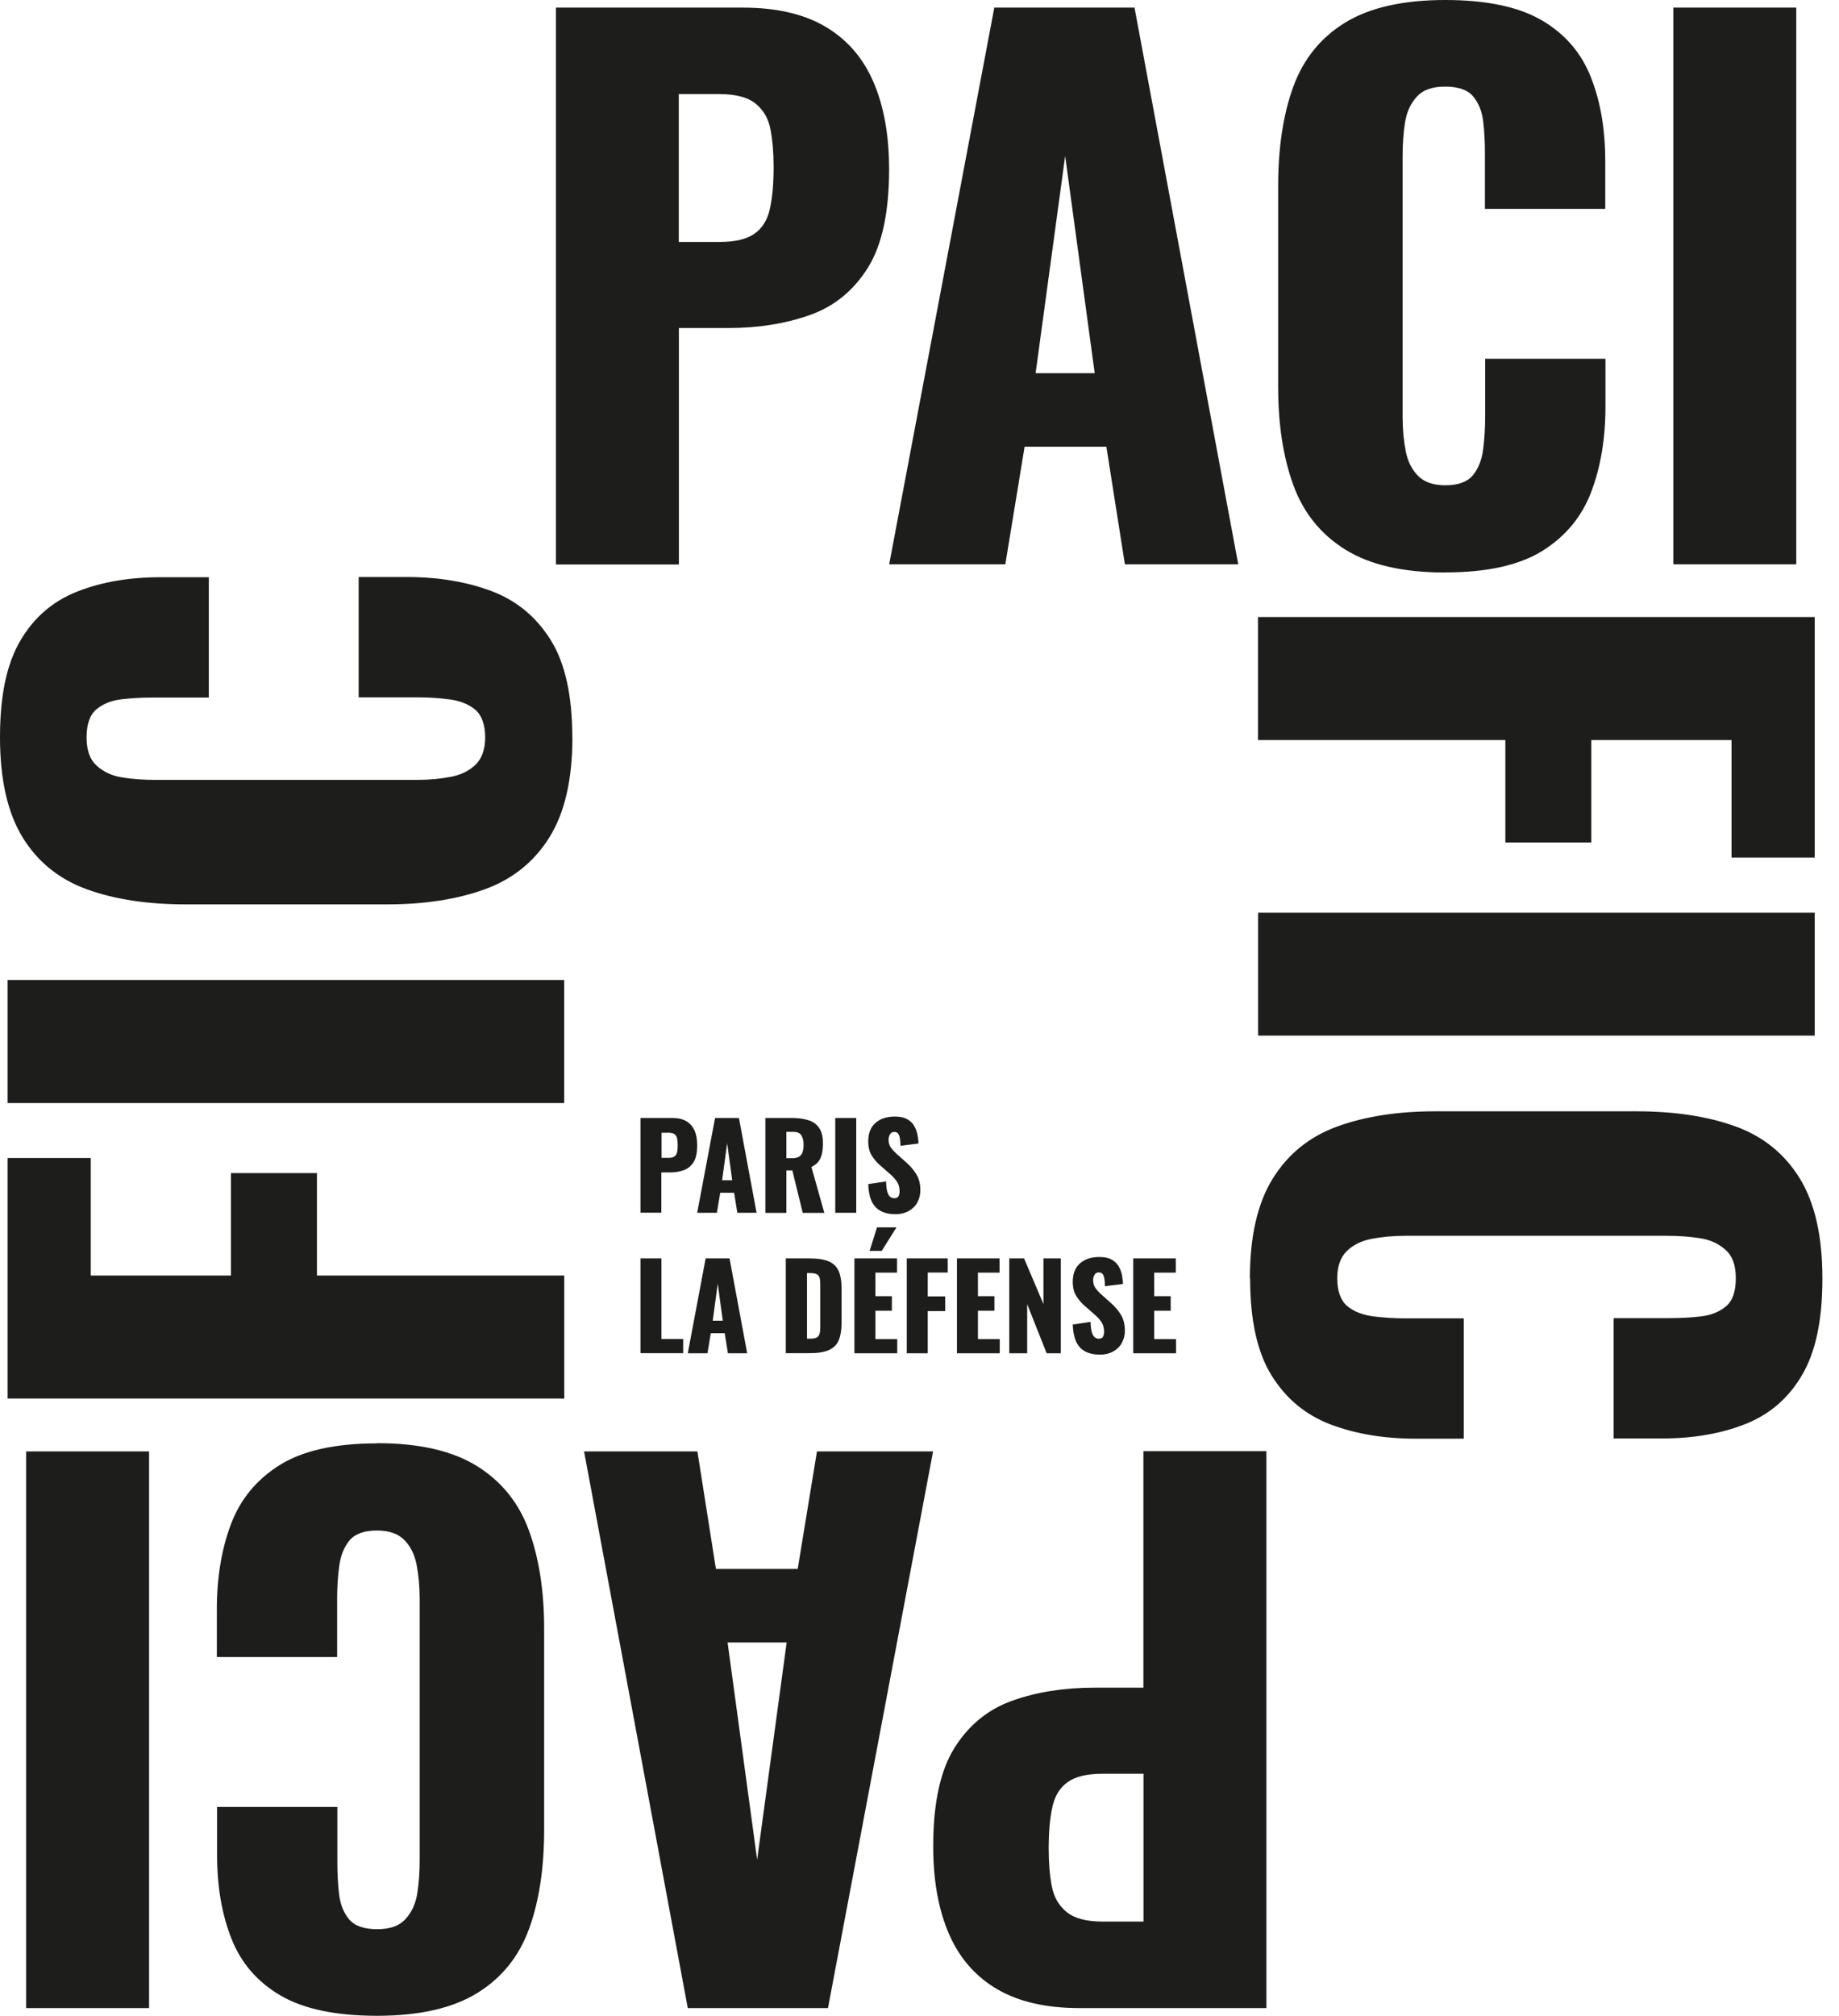 <?xml version="1.0" encoding="UTF-8"?>
<svg xmlns="http://www.w3.org/2000/svg" width="73" height="80" viewBox="0 0 73 80" fill="none">
  <path fill-rule="evenodd" clip-rule="evenodd" d="M53.397 21.808C54.37 22.415 55.691 22.721 57.365 22.721L57.373 22.717C59.026 22.717 60.313 22.432 61.231 21.859C62.149 21.285 62.794 20.503 63.168 19.514C63.542 18.524 63.729 17.398 63.729 16.144V14.237H58.954V16.557C58.954 16.994 58.928 17.423 58.873 17.84C58.818 18.26 58.682 18.6 58.465 18.863C58.244 19.127 57.883 19.259 57.373 19.259C56.898 19.259 56.541 19.135 56.294 18.889C56.048 18.643 55.882 18.316 55.801 17.908C55.721 17.495 55.678 17.049 55.678 16.557V6.165C55.678 5.71 55.708 5.277 55.772 4.869C55.835 4.457 55.988 4.117 56.235 3.845C56.477 3.573 56.838 3.437 57.365 3.437C57.892 3.437 58.266 3.569 58.482 3.832C58.699 4.096 58.831 4.427 58.877 4.826C58.924 5.226 58.945 5.642 58.945 6.08V8.289H63.721V6.381C63.721 5.128 63.53 4.019 63.147 3.055C62.765 2.09 62.115 1.338 61.197 0.803C60.279 0.268 59.001 0 57.365 0C55.691 0 54.37 0.302 53.397 0.896C52.424 1.495 51.736 2.345 51.336 3.446C50.937 4.546 50.737 5.859 50.737 7.388V15.354C50.737 16.846 50.937 18.141 51.336 19.242C51.736 20.346 52.424 21.2 53.397 21.808ZM22.067 0.302V22.394V22.402H26.949V13.018H28.912C30.11 13.018 31.193 12.843 32.158 12.499C33.122 12.155 33.883 11.53 34.448 10.63C35.013 9.729 35.293 8.425 35.293 6.717C35.293 5.353 35.081 4.193 34.664 3.237C34.248 2.281 33.611 1.555 32.757 1.054C31.903 0.552 30.811 0.302 29.485 0.302H22.067ZM28.585 9.602H26.949L26.945 9.597V3.734H28.555C29.209 3.734 29.689 3.862 30 4.117C30.31 4.372 30.505 4.712 30.586 5.141C30.667 5.57 30.709 6.063 30.709 6.628C30.709 7.303 30.658 7.856 30.56 8.293C30.463 8.731 30.259 9.058 29.949 9.275C29.638 9.491 29.184 9.602 28.585 9.602ZM22.722 29.264C22.722 30.938 22.416 32.259 21.808 33.232C21.201 34.205 20.347 34.893 19.242 35.293C18.142 35.692 16.846 35.892 15.354 35.892H7.388C5.859 35.892 4.546 35.692 3.446 35.293C2.345 34.893 1.496 34.205 0.897 33.232C0.302 32.259 0 30.938 0 29.264C0 27.59 0.268 26.349 0.803 25.432C1.338 24.514 2.09 23.864 3.055 23.482C4.019 23.099 5.128 22.908 6.382 22.908H8.289V27.683H6.08C5.642 27.683 5.226 27.705 4.827 27.752C4.427 27.798 4.096 27.93 3.832 28.147C3.569 28.363 3.437 28.737 3.437 29.264C3.437 29.791 3.573 30.152 3.845 30.394C4.117 30.64 4.457 30.794 4.869 30.857C5.277 30.921 5.71 30.951 6.165 30.951H16.557C17.05 30.951 17.496 30.908 17.908 30.827C18.316 30.747 18.643 30.581 18.889 30.335C19.136 30.088 19.259 29.731 19.259 29.256C19.259 28.78 19.127 28.384 18.864 28.164C18.601 27.947 18.261 27.811 17.84 27.756C17.424 27.701 16.994 27.675 16.557 27.675H14.237V22.9H16.145C17.398 22.9 18.524 23.087 19.514 23.46C20.504 23.834 21.286 24.48 21.859 25.398C22.433 26.316 22.717 27.603 22.717 29.26L22.722 29.264ZM0.302 43.777H22.395V38.895H0.302V43.777ZM22.395 55.503H0.302V45.956H3.603V50.621H9.169V46.556H12.581V50.621H22.399V55.503H22.395ZM14.972 57.275C16.646 57.275 17.968 57.58 18.941 58.188C19.913 58.795 20.602 59.65 21.001 60.754C21.401 61.855 21.6 63.15 21.6 64.641V72.608C21.6 74.137 21.401 75.45 21.001 76.55C20.602 77.65 19.913 78.5 18.941 79.099C17.968 79.698 16.646 80 14.972 80C13.337 80 12.058 79.732 11.14 79.197C10.223 78.662 9.572 77.91 9.19 76.945C8.808 75.981 8.617 74.872 8.617 73.619V71.711H13.392V73.92C13.392 74.358 13.413 74.774 13.46 75.174C13.507 75.573 13.638 75.904 13.855 76.168C14.072 76.431 14.446 76.563 14.972 76.563C15.499 76.563 15.86 76.427 16.102 76.155C16.349 75.883 16.502 75.543 16.566 75.131C16.629 74.723 16.659 74.29 16.659 73.835V63.443C16.659 62.951 16.617 62.505 16.536 62.092C16.455 61.684 16.29 61.357 16.043 61.111C15.797 60.865 15.44 60.741 14.964 60.741C14.454 60.741 14.093 60.873 13.872 61.136C13.655 61.4 13.519 61.74 13.464 62.16C13.409 62.577 13.383 63.006 13.383 63.443V65.763H8.608V63.855C8.608 62.602 8.795 61.476 9.169 60.486C9.543 59.496 10.188 58.715 11.106 58.141C12.024 57.568 13.311 57.283 14.964 57.283L14.972 57.275ZM50.27 79.694V57.602V57.593H45.388V66.978H43.425C42.227 66.978 41.144 67.152 40.179 67.496C39.215 67.841 38.454 68.465 37.889 69.366C37.324 70.266 37.044 71.571 37.044 73.279C37.044 74.642 37.256 75.802 37.673 76.758C38.089 77.714 38.726 78.441 39.58 78.942C40.434 79.443 41.526 79.694 42.852 79.694H50.27ZM43.752 70.394H45.388L45.392 70.398V76.261H43.782C43.128 76.261 42.648 76.134 42.337 75.879C42.027 75.624 41.832 75.284 41.751 74.855C41.67 74.426 41.628 73.933 41.628 73.368C41.628 72.692 41.679 72.14 41.777 71.703C41.874 71.265 42.078 70.938 42.389 70.721C42.699 70.504 43.153 70.394 43.752 70.394ZM32.867 79.694L37.039 57.602H32.43L31.665 62.267H28.419L27.684 57.602H23.185L27.302 79.694H32.867ZM28.882 65.185H31.227L30.055 73.805L28.882 65.185ZM5.918 79.694V57.602H1.037V79.694H5.918ZM35.297 22.394L39.469 0.302H45.035L49.152 22.394H44.653L43.918 17.729H40.672L39.907 22.394H35.297ZM43.455 14.81L42.282 6.19L41.109 14.81H43.455ZM66.423 22.394V0.302H71.304V22.394H66.423ZM72.035 24.488H49.942H49.938V29.37H59.756V33.436H63.168V29.37H68.734V34.035H72.035V24.488ZM49.942 36.219H72.035V41.1H49.942V36.219ZM50.529 46.764C49.921 47.737 49.615 49.058 49.615 50.732L49.624 50.736C49.624 52.393 49.909 53.68 50.482 54.598C51.056 55.516 51.837 56.161 52.827 56.535C53.817 56.909 54.943 57.096 56.197 57.096H58.104V52.321H55.784C55.347 52.321 54.918 52.295 54.501 52.24C54.081 52.185 53.741 52.049 53.477 51.832C53.214 51.611 53.082 51.216 53.082 50.74C53.082 50.264 53.206 49.908 53.452 49.661C53.698 49.415 54.026 49.249 54.433 49.168C54.846 49.088 55.292 49.045 55.784 49.045H66.177C66.631 49.045 67.064 49.075 67.472 49.139C67.884 49.202 68.224 49.355 68.496 49.602C68.768 49.844 68.904 50.205 68.904 50.732C68.904 51.259 68.772 51.633 68.509 51.849C68.246 52.066 67.914 52.198 67.515 52.244C67.115 52.291 66.699 52.312 66.261 52.312H64.052V57.088H65.96C67.213 57.088 68.322 56.897 69.287 56.514C70.251 56.132 71.003 55.482 71.538 54.564C72.073 53.646 72.341 52.406 72.341 50.732C72.341 49.058 72.04 47.737 71.441 46.764C70.841 45.791 69.992 45.102 68.891 44.703C67.791 44.304 66.478 44.104 64.949 44.104H56.983C55.491 44.104 54.195 44.304 53.095 44.703C51.99 45.102 51.136 45.791 50.529 46.764ZM25.424 48.132V48.127H26.252V46.53H26.588C26.792 46.53 26.974 46.5 27.14 46.441C27.306 46.381 27.433 46.275 27.531 46.122C27.629 45.969 27.675 45.748 27.675 45.455C27.675 45.226 27.642 45.026 27.569 44.865C27.497 44.703 27.387 44.58 27.242 44.495C27.098 44.41 26.911 44.368 26.686 44.368H25.424V48.127H25.419L25.424 48.132ZM26.261 45.952H26.537C26.639 45.952 26.715 45.935 26.771 45.897C26.826 45.859 26.86 45.804 26.877 45.731C26.894 45.655 26.902 45.561 26.902 45.447C26.902 45.349 26.894 45.268 26.881 45.192C26.868 45.115 26.834 45.06 26.783 45.018C26.732 44.975 26.647 44.954 26.537 44.954H26.261V45.952ZM28.385 44.368L27.675 48.132H28.457L28.589 47.337H29.141L29.269 48.132H30.033L29.332 44.368H28.385ZM28.865 45.37L29.065 46.84H28.665L28.865 45.37ZM30.382 48.132V44.368H31.419C31.674 44.368 31.894 44.397 32.077 44.453C32.26 44.508 32.408 44.61 32.51 44.754C32.612 44.899 32.668 45.103 32.668 45.366C32.668 45.519 32.655 45.659 32.629 45.778C32.604 45.897 32.557 46.003 32.493 46.093C32.425 46.182 32.332 46.254 32.209 46.313L32.723 48.136H31.865L31.453 46.449H31.215V48.136H30.382V48.132ZM31.215 45.965H31.448C31.567 45.965 31.657 45.944 31.724 45.901C31.788 45.859 31.835 45.799 31.86 45.719C31.886 45.638 31.899 45.544 31.899 45.434C31.899 45.273 31.869 45.149 31.809 45.056C31.75 44.962 31.644 44.92 31.482 44.92H31.215V45.961V45.965ZM33.156 44.368V48.132H33.989V44.368H33.156ZM35.548 48.187C35.315 48.187 35.115 48.144 34.958 48.059C34.801 47.974 34.682 47.847 34.601 47.673C34.52 47.499 34.473 47.269 34.465 46.993L35.175 46.887C35.175 47.048 35.191 47.18 35.217 47.278C35.242 47.375 35.281 47.448 35.327 47.49C35.374 47.533 35.434 47.554 35.502 47.554C35.587 47.554 35.646 47.524 35.672 47.465C35.697 47.405 35.71 47.346 35.71 47.278C35.71 47.125 35.672 46.993 35.599 46.887C35.527 46.781 35.425 46.674 35.298 46.564L34.971 46.279C34.826 46.16 34.707 46.02 34.609 45.867C34.512 45.714 34.465 45.523 34.465 45.298C34.465 44.979 34.558 44.737 34.75 44.567C34.941 44.397 35.196 44.312 35.523 44.312C35.722 44.312 35.884 44.346 36.007 44.414C36.13 44.482 36.224 44.571 36.288 44.682C36.351 44.792 36.394 44.907 36.419 45.03C36.441 45.153 36.458 45.268 36.458 45.383L35.744 45.472C35.744 45.362 35.735 45.264 35.722 45.183C35.71 45.102 35.688 45.039 35.655 44.992C35.621 44.945 35.57 44.924 35.497 44.924C35.421 44.924 35.361 44.958 35.327 45.022C35.293 45.086 35.272 45.153 35.272 45.217C35.272 45.357 35.306 45.472 35.374 45.557C35.442 45.646 35.527 45.736 35.638 45.833L35.948 46.109C36.113 46.25 36.249 46.407 36.364 46.585C36.479 46.764 36.534 46.98 36.534 47.239C36.534 47.418 36.492 47.575 36.415 47.72C36.339 47.864 36.22 47.979 36.075 48.059C35.931 48.14 35.752 48.187 35.553 48.187H35.548ZM25.424 49.942V53.702H27.119V53.141H26.256V49.942H25.424ZM27.302 53.706L28.011 49.942H28.959L29.66 53.706H28.895L28.767 52.911H28.215L28.083 53.706H27.302ZM28.691 52.414L28.491 50.944L28.292 52.414H28.691ZM31.193 49.942V53.702H32.153C32.48 53.702 32.731 53.659 32.914 53.574C33.092 53.493 33.224 53.362 33.296 53.183C33.368 53.009 33.407 52.776 33.407 52.495V51.131C33.407 50.855 33.368 50.626 33.296 50.452C33.22 50.277 33.092 50.146 32.91 50.065C32.727 49.984 32.472 49.942 32.145 49.942H31.193ZM32.158 53.128H32.034V50.524H32.158C32.281 50.524 32.37 50.541 32.425 50.571C32.48 50.6 32.519 50.651 32.536 50.719C32.553 50.787 32.561 50.876 32.561 50.987V52.627C32.561 52.742 32.557 52.835 32.54 52.907C32.523 52.979 32.493 53.035 32.434 53.073C32.374 53.111 32.285 53.128 32.158 53.128ZM33.917 53.706V49.941H35.608V50.507H34.749V51.441H35.404V52.019H34.749V53.145H35.616V53.706H33.917ZM34.52 49.644L34.813 48.709H35.586L35 49.644H34.52ZM35.994 49.942V53.706H36.827V52.032H37.519V51.45H36.827V50.502H37.621V49.942H35.994ZM37.987 53.706V49.942H39.678V50.507H38.82V51.441H39.474V52.019H38.82V53.145H39.686V53.706H37.987ZM40.064 49.942V53.706H40.774V51.756L41.547 53.706H42.108V49.942H41.42V51.752L40.651 49.942H40.064ZM43.667 53.761C43.433 53.761 43.234 53.718 43.076 53.633C42.919 53.549 42.8 53.421 42.719 53.247C42.639 53.073 42.592 52.843 42.584 52.567L43.293 52.461C43.293 52.622 43.31 52.754 43.336 52.852C43.361 52.95 43.399 53.022 43.446 53.064C43.493 53.107 43.552 53.128 43.62 53.128C43.705 53.128 43.765 53.098 43.79 53.039C43.816 52.979 43.828 52.92 43.828 52.852C43.828 52.699 43.79 52.567 43.718 52.461C43.646 52.355 43.544 52.248 43.416 52.138L43.089 51.853C42.945 51.734 42.826 51.594 42.728 51.441C42.63 51.288 42.584 51.097 42.584 50.872C42.584 50.553 42.677 50.311 42.868 50.141C43.059 49.971 43.314 49.886 43.642 49.886C43.841 49.886 44.003 49.92 44.126 49.988C44.249 50.056 44.343 50.145 44.406 50.256C44.47 50.366 44.512 50.481 44.538 50.604C44.559 50.727 44.576 50.842 44.576 50.957L43.862 51.046C43.862 50.936 43.854 50.838 43.841 50.757C43.828 50.677 43.807 50.613 43.773 50.566C43.739 50.519 43.688 50.498 43.616 50.498C43.539 50.498 43.48 50.532 43.446 50.596C43.412 50.66 43.391 50.727 43.391 50.791C43.391 50.931 43.425 51.046 43.493 51.131C43.561 51.22 43.646 51.31 43.756 51.407L44.066 51.684C44.232 51.824 44.368 51.981 44.483 52.159C44.597 52.338 44.653 52.554 44.653 52.814C44.653 52.992 44.61 53.149 44.534 53.294C44.457 53.438 44.338 53.553 44.194 53.633C44.049 53.714 43.871 53.761 43.671 53.761H43.667ZM44.984 49.942V53.706H46.684V53.145H45.817V52.019H46.471V51.441H45.817V50.507H46.675V49.942H44.984Z" fill="#1d1d1b"></path>
</svg>

